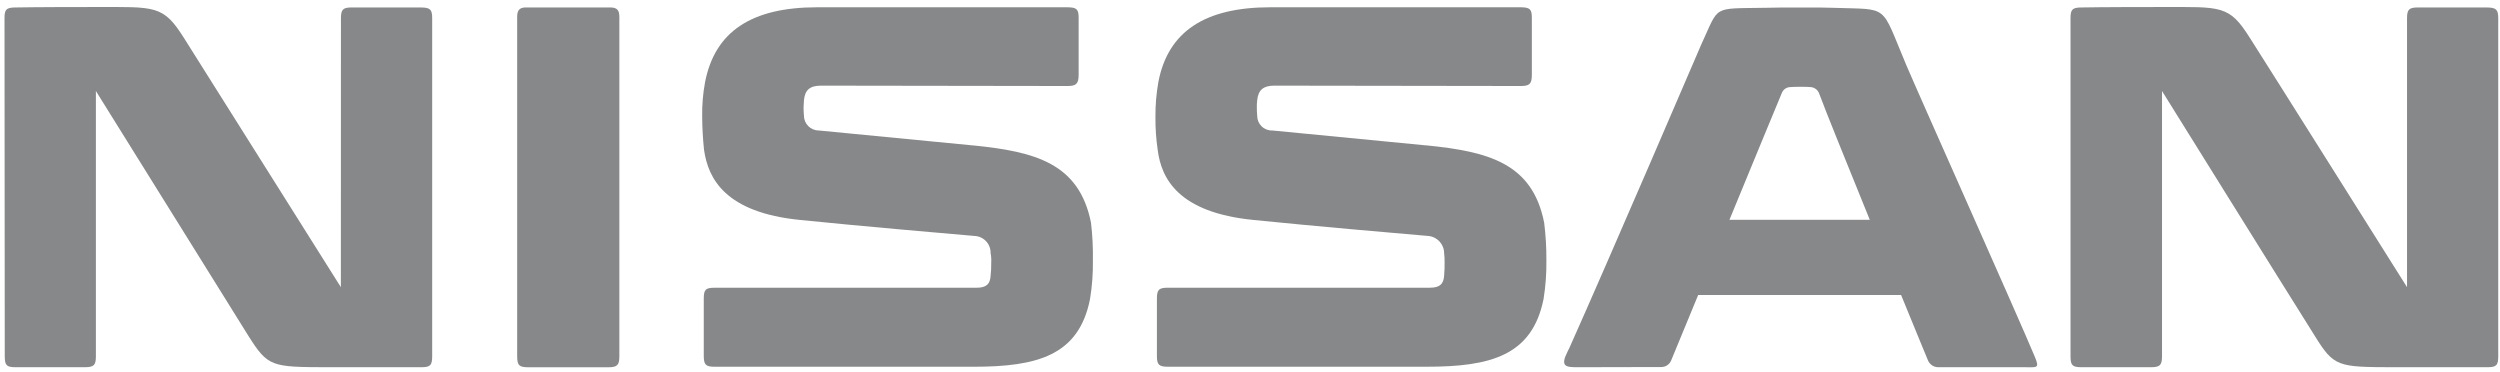 <svg width="180px" height="26.82px" viewBox="0 0 302 45" version="1.1" xmlns="http://www.w3.org/2000/svg" xmlns:xlink="http://www.w3.org/1999/xlink">
    <!-- Generator: Sketch 47.1 (45422) - http://www.bohemiancoding.com/sketch -->
    <desc>Created with Sketch.</desc>
    <defs></defs>
    <g id="Page-1" stroke="none" stroke-width="1" fill="none" fill-rule="evenodd">
        <path d="M230.223,7.718 C227.131,0.383 228.302,1.186 221.41,0.942 C220.786,0.907 219.397,0.907 217.387,0.907 C215.306,0.907 214.77,0.907 213.24,0.942 C206.723,1.059 207.74,0.59 205.521,5.363 C205.521,5.363 194.421,31.222 189.582,42.033 L189.37,42.462 C188.441,44.279 189.143,44.362 190.55,44.362 L200.644,44.34 C201.168,44.358 201.65,44.057 201.864,43.579 C201.864,43.579 203.264,40.209 205.142,35.636 L229.654,35.636 C231.466,40.089 232.854,43.397 232.908,43.548 C233.121,44.044 233.61,44.365 234.15,44.362 L244.528,44.362 C246.07,44.362 246.413,44.548 245.82,43.124 C243.96,38.634 231.972,11.829 230.22,7.718 M208.92,26.552 C212.085,18.832 215.19,11.381 215.267,11.187 C215.447,10.781 215.849,10.52 216.293,10.52 C216.484,10.496 217.004,10.486 217.521,10.486 C218.061,10.486 218.553,10.496 218.715,10.52 C219.17,10.547 219.57,10.833 219.742,11.255 C220.531,13.416 223.193,19.934 225.873,26.555 L208.927,26.555" id="Shape" fill="#878889" fill-rule="nonzero"></path>
        <path d="M73.708,0.899 L63.497,0.899 C62.688,0.899 62.47,1.332 62.47,2.035 L62.47,43.035 C62.47,44.163 62.727,44.367 63.839,44.367 L73.506,44.367 C74.564,44.367 74.815,44.091 74.815,43.045 L74.815,2.047 C74.815,1.247 74.56,0.899 73.708,0.899" id="Shape" fill="#878889" fill-rule="nonzero"></path>
        <path d="M50.831,0.899 L42.496,0.899 C41.396,0.899 41.18,1.171 41.18,2.243 L41.172,34.691 C41.172,34.691 24.387,8.027 22.219,4.591 C19.701,0.591 18.793,0.848 11.504,0.848 C4.179,0.848 1.863,0.902 1.863,0.902 C0.727,0.902 0.538,1.174 0.538,2.202 L0.567,43.028 C0.567,44.156 0.805,44.36 1.876,44.36 L10.262,44.36 C11.362,44.36 11.578,44.084 11.578,43.038 L11.578,10.996 C11.578,10.996 25.378,33.142 29.994,40.563 C32.369,44.327 32.786,44.341 39.567,44.363 L50.854,44.363 C51.954,44.363 52.204,44.163 52.204,43.031 L52.204,2.204 C52.204,1.171 51.992,0.904 50.836,0.904" id="Shape" fill="#878889" fill-rule="nonzero"></path>
        <path d="M300.416,0.899 L292.116,0.899 C290.979,0.899 290.775,1.171 290.775,2.243 L290.775,34.691 C290.775,34.691 273.998,8.027 271.799,4.591 C269.276,0.591 268.399,0.848 261.117,0.848 C253.784,0.848 251.447,0.902 251.447,0.902 C250.326,0.902 250.123,1.174 250.123,2.202 L250.123,43.03 C250.123,44.158 250.362,44.362 251.482,44.362 L259.834,44.362 C260.955,44.362 261.177,44.086 261.177,43.04 L261.177,10.996 C261.177,10.996 274.956,33.142 279.624,40.563 C281.95,44.327 282.405,44.341 289.124,44.363 L300.445,44.363 C301.545,44.363 301.795,44.163 301.795,43.031 L301.795,2.204 C301.795,1.171 301.545,0.904 300.416,0.904" id="Shape" fill="#878889" fill-rule="nonzero"></path>
        <path d="M117.543,17.569 C113.533,17.178 102.532,16.107 98.903,15.762 C97.92,15.761 97.122,14.968 97.117,13.985 C97.08,13.655 97.064,13.324 97.069,12.992 C97.069,12.609 97.117,12.386 97.117,12.107 C97.228,10.869 97.844,10.347 99.162,10.347 C99.951,10.347 128.948,10.39 128.948,10.39 C129.992,10.39 130.299,10.135 130.299,9.028 L130.299,2.118 C130.299,1.053 129.992,0.896 128.948,0.879 L98.713,0.879 C90.776,0.879 86.37,3.814 85.174,9.898 C84.914,11.279 84.796,12.682 84.82,14.087 C84.828,15.429 84.903,16.769 85.045,18.103 C85.539,21.58 87.607,25.681 96.678,26.575 C103.865,27.307 114.268,28.208 117.721,28.505 C118.825,28.548 119.69,29.471 119.662,30.576 C119.738,30.957 119.764,31.347 119.739,31.735 C119.747,32.269 119.721,32.804 119.662,33.335 C119.599,34.292 119.178,34.76 117.962,34.76 L86.348,34.76 C85.226,34.76 85.012,34.98 85.012,36.094 L85.012,42.978 C85.012,44.089 85.27,44.306 86.348,44.306 L117.562,44.306 C125.262,44.306 130.318,42.978 131.673,36.132 C131.928,34.588 132.044,33.025 132.021,31.46 C132.047,29.937 131.97,28.414 131.792,26.901 C130.357,19.722 125.06,18.32 117.547,17.565" id="Shape" fill="#878889" fill-rule="nonzero"></path>
        <path d="M172.326,17.569 C168.277,17.178 157.291,16.107 153.689,15.762 C153.209,15.778 152.744,15.597 152.401,15.261 C152.058,14.926 151.866,14.465 151.871,13.985 C151.837,13.655 151.823,13.324 151.827,12.992 C151.817,12.696 151.832,12.4 151.871,12.107 C151.991,10.869 152.627,10.347 153.902,10.347 C154.73,10.347 183.708,10.39 183.708,10.39 C184.783,10.39 185.048,10.135 185.048,9.028 L185.048,2.118 C185.048,1.053 184.754,0.896 183.708,0.879 L153.451,0.879 C145.551,0.879 141.097,3.814 139.932,9.898 C139.686,11.281 139.567,12.683 139.576,14.087 C139.563,15.431 139.653,16.773 139.848,18.103 C140.286,21.58 142.348,25.681 151.448,26.575 C158.648,27.307 169.028,28.208 172.521,28.505 C173.603,28.59 174.441,29.487 174.451,30.573 C174.498,30.957 174.517,31.345 174.507,31.732 C174.507,32.171 174.507,32.686 174.451,33.332 C174.366,34.289 173.966,34.757 172.732,34.757 L141.097,34.757 C139.997,34.757 139.754,34.977 139.754,36.091 L139.754,42.975 C139.743,44.086 140.022,44.303 141.097,44.303 L172.326,44.303 C180.044,44.303 185.085,42.975 186.462,36.129 C186.712,34.585 186.827,33.021 186.805,31.457 C186.816,29.933 186.726,28.41 186.536,26.898 C185.115,19.719 179.842,18.317 172.326,17.562" id="Shape" fill="#878889" fill-rule="nonzero"></path>
    </g>
</svg>